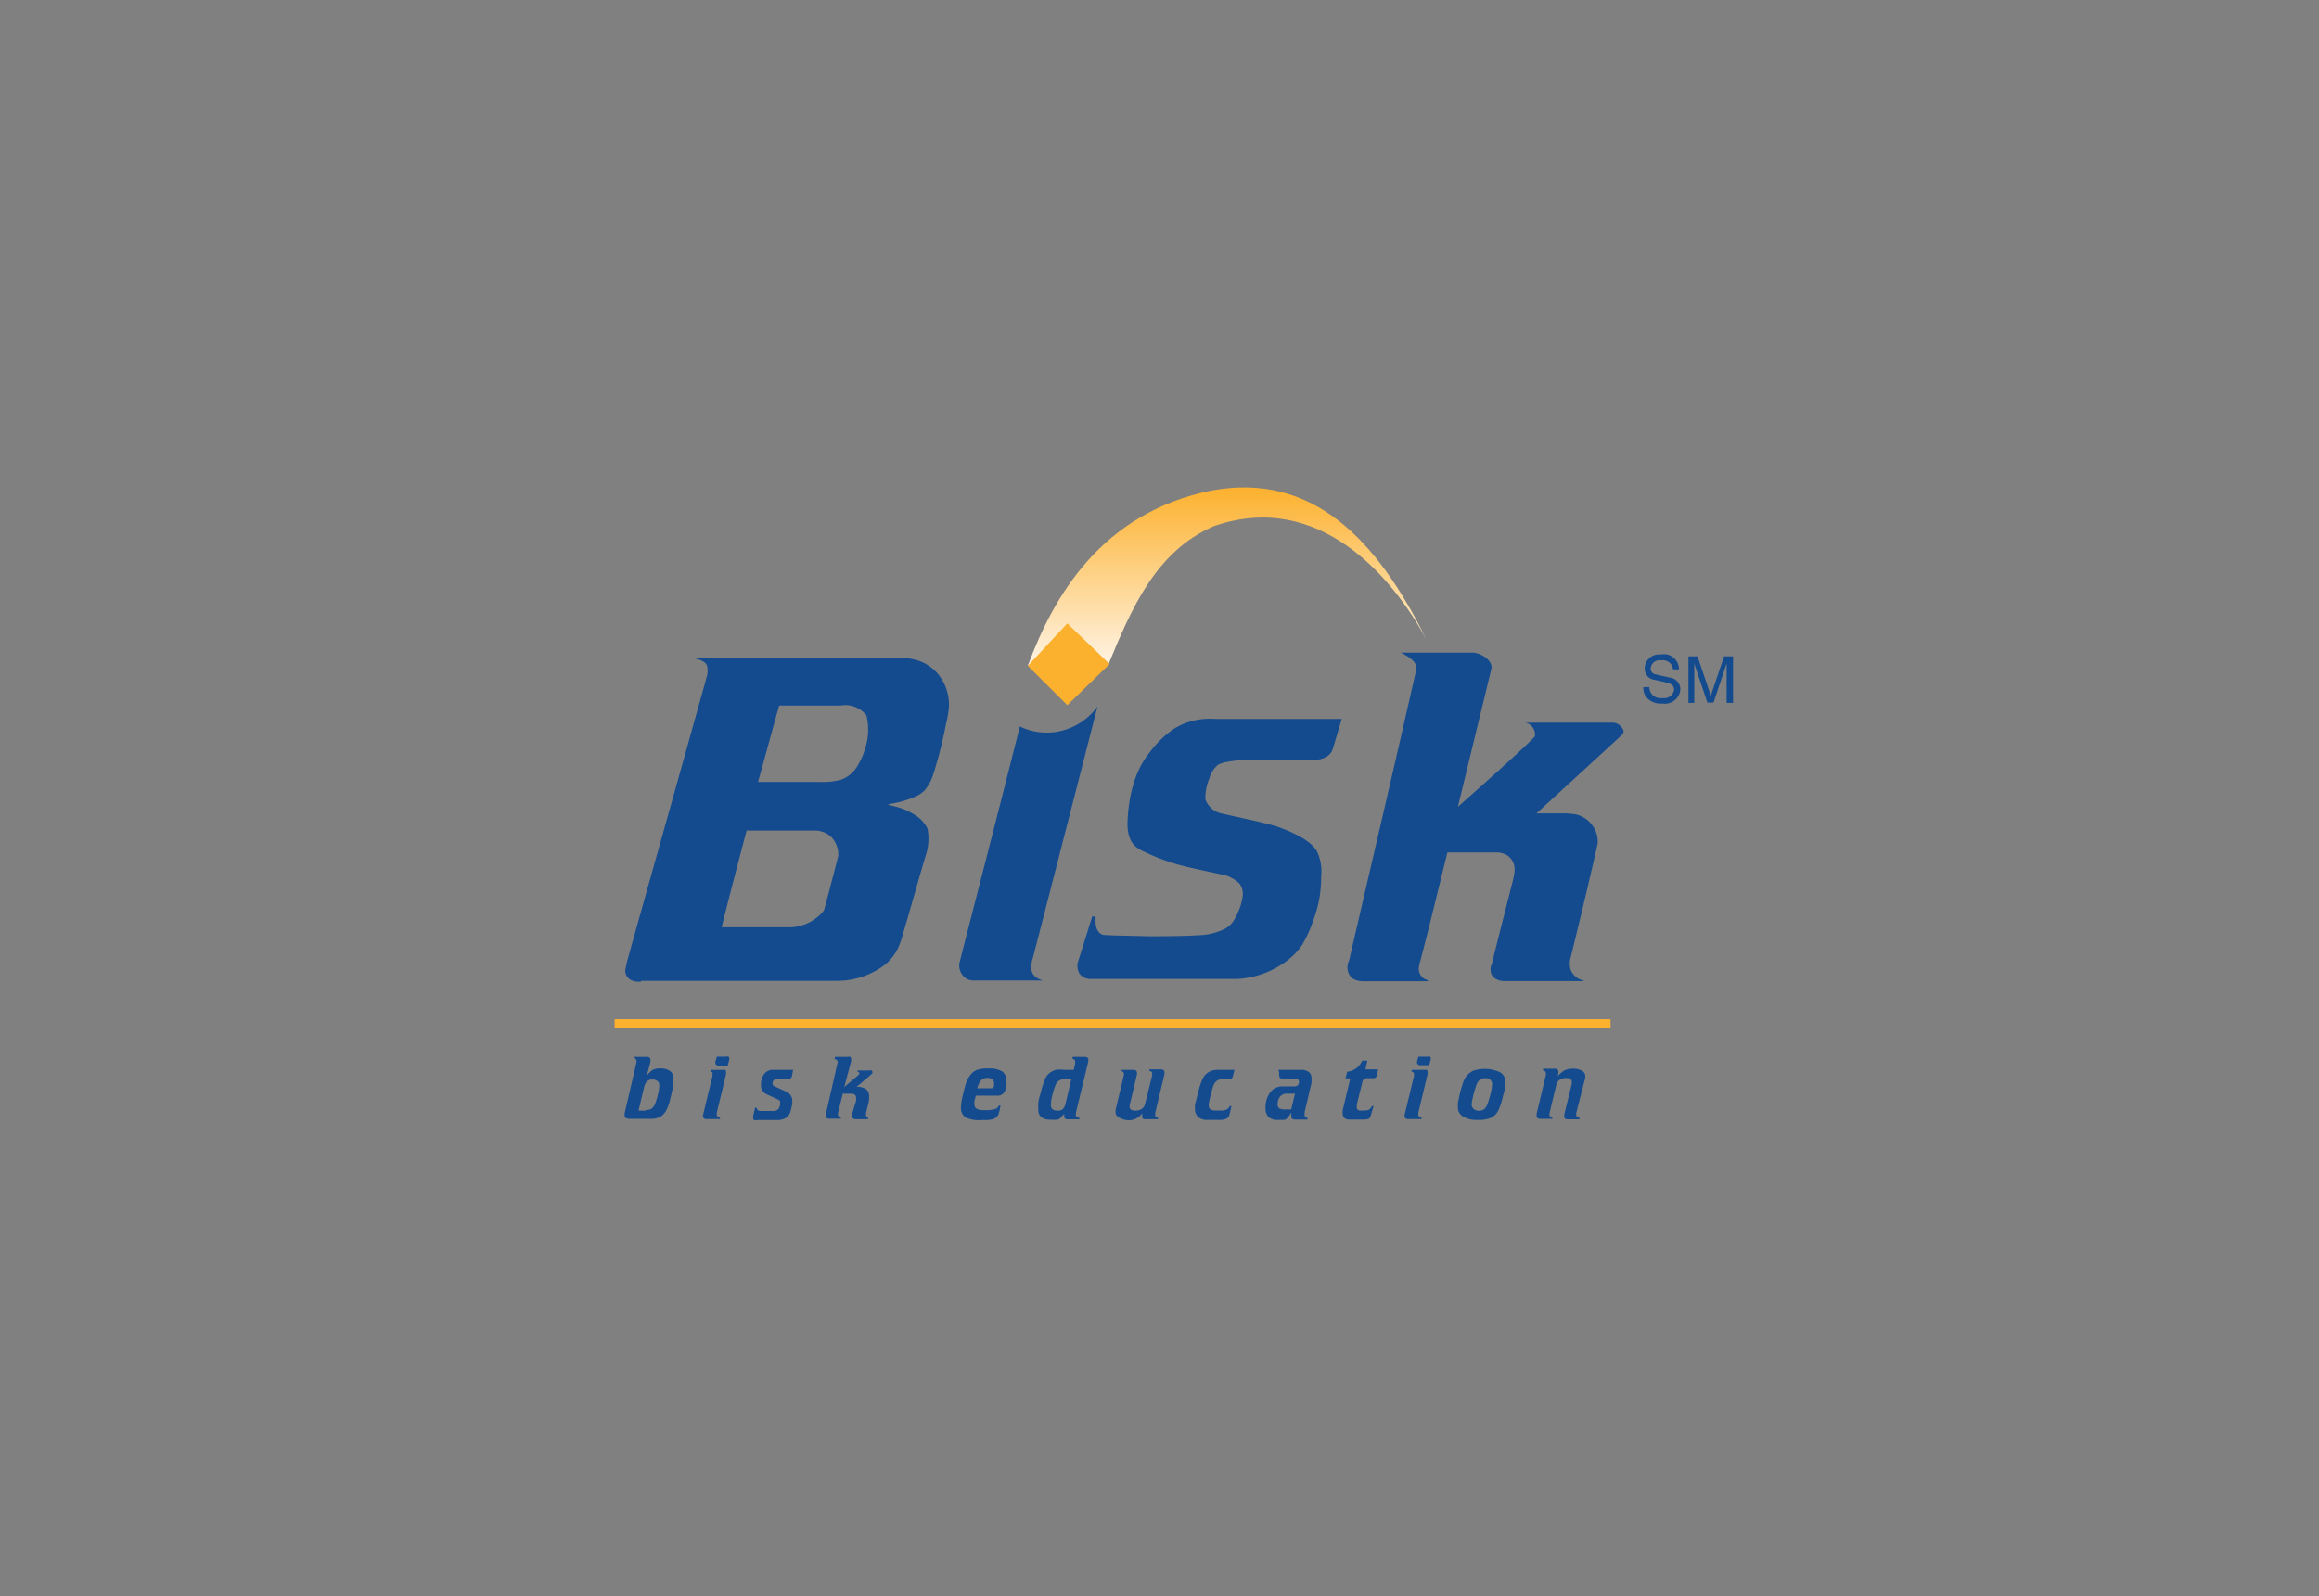 <svg xmlns="http://www.w3.org/2000/svg" xmlns:xlink="http://www.w3.org/1999/xlink" viewBox="0 0 195.03 134.28">
  <rect x="0" y="0" width="195.03" height="134.28" fill="#808080" stroke="none"/>
  <defs>
    <linearGradient id="a" x1="103.2" y1="41.01" x2="103.2" y2="56.01" gradientUnits="userSpaceOnUse">
      <stop offset="0" stop-color="#fcb12e"/>
      <stop offset="1" stop-color="#fff4e5"/>
    </linearGradient>
  </defs>
  <title>bisk-exploration</title>
  <g>
    <path d="M86.44,56c2.2-5.93,6.23-12.83,15.36-14.72,8.55-1.63,14,4.08,18.15,12.5-2.77-5.15-9-12.61-17.86-9.52-4.93,2.11-7,7.1-8.88,11.65Z" fill-rule="evenodd" fill="url(#a)"/>
    <path d="M92.3,59.43c-1.81,7.07-5.39,21-5.44,21.17-0.52,1.62.63,1.76,0.82,1.88,0,0-4.87,0-5.83,0A1.12,1.12,0,0,1,80.93,82a1.3,1.3,0,0,1-.24-1c1.7-6.64,3.41-13.25,5.08-19.89a5.1,5.1,0,0,0,2.7.5A5.28,5.28,0,0,0,92.3,59.43Z" fill="#134b8e" fill-rule="evenodd"/>
    <path d="M112.09,63a1.19,1.19,0,0,1-.6.7,2.31,2.31,0,0,1-1.17.22c-1.67,0-3.34,0-5,0a11.14,11.14,0,0,0-2.17.18,2.55,2.55,0,0,0-.71.23,2.28,2.28,0,0,0-.74,1.17,4.36,4.36,0,0,0-.33,1.73,1.85,1.85,0,0,0,1.32,1.19l2.24,0.5s2,0.42,2.74.71c2.35,0.88,2.88,1.63,3.09,2a3.86,3.86,0,0,1,.35,2.1,10.07,10.07,0,0,1-.67,3.71,10.6,10.6,0,0,1-.9,2,5.7,5.7,0,0,1-1.77,1.7,7.56,7.56,0,0,1-3.69,1.21h-0.71c-3.91,0-7.78,0-11.65,0a1.13,1.13,0,0,1-.92-0.43,1.25,1.25,0,0,1-.11-1.1l1.17-3.73h0.28c0,0.07,0,.18,0,0.25-0.05,1.07.5,1.3,0.71,1.31,1.1,0.07,2.56.07,3.62,0.11,1.56,0,3.17,0,4.72-.11a5.13,5.13,0,0,0,1.61-.42,2,2,0,0,0,1-.86,5.76,5.76,0,0,0,.4-0.82,4.49,4.49,0,0,0,.32-1.24,1.43,1.43,0,0,0-.3-1,3,3,0,0,0-1.37-.73S100,73,99,72.71a18.32,18.32,0,0,1-3-1.17c-0.39-.24-1.26-0.6-1.17-2.52,0.17-3.67,1.51-5.28,1.85-5.72a8.88,8.88,0,0,1,2.06-2,5.78,5.78,0,0,1,3.45-.82h10.65Z" fill="#134b8e" fill-rule="evenodd"/>
    <path d="M117.82,54.9h6c0.71,0,1.78.68,1.6,1.39l-2.81,11.58c2.51-2.21,6.1-5.45,6.47-5.92a1,1,0,0,0-.82-1.16l0,0c2.45,0,4.87,0,7.28,0a1,1,0,0,1,.92.51,0.39,0.39,0,0,1,0,.47c-0.57.54-7.24,6.65-7.24,6.65h2.13a8.84,8.84,0,0,1,1.1.07,2.38,2.38,0,0,1,1.92,2.45c-0.27,1.22-1,4.42-2.27,9.59a1.83,1.83,0,0,0,0,1.07,1.49,1.49,0,0,0,.85.82c0.07,0,.17.05,0.28,0.11h-6.78a1.44,1.44,0,0,1-.85-0.32,1,1,0,0,1-.14-1.1c0.6-2.45,1.24-4.9,1.85-7.35a3.88,3.88,0,0,0,.07-0.67,1.41,1.41,0,0,0-.57-1.1,1.66,1.66,0,0,0-.85-0.28h-4.23c-0.75,3-1.48,6.08-2.27,9.09a3.25,3.25,0,0,0-.14.64,1,1,0,0,0,.5.92,0.83,0.83,0,0,1,.32.18h-5.58a1.64,1.64,0,0,1-.89-0.28,1.3,1.3,0,0,1-.21-1.46c1.88-8.13,3.8-16.3,5.65-24.47C119.25,55.64,118.29,55.15,117.82,54.9Z" fill="#134b8e" fill-rule="evenodd"/>
    <path d="M53.88,82.51H70.36a6.63,6.63,0,0,0,4-1.31,3.93,3.93,0,0,0,1.15-1.42,6.78,6.78,0,0,0,.43-1.21c0.64-2.17,1.25-4.38,1.89-6.53A4.49,4.49,0,0,0,78,69.69a2.8,2.8,0,0,0-1-1.1,6.16,6.16,0,0,0-1.21-.6,10.48,10.48,0,0,0-1.1-.28c-0.12,0,.19-0.08.32-0.11A8.05,8.05,0,0,0,77,67a2.48,2.48,0,0,0,.75-0.5,3.8,3.8,0,0,0,.71-1.28,35.13,35.13,0,0,0,1.1-4.33,7.6,7.6,0,0,0,.25-1.53,4.07,4.07,0,0,0-.9-2.63,3.67,3.67,0,0,0-1.62-1.14,6,6,0,0,0-1.88-.28c-5.79,0-17.48,0-17.48,0s1.41,0.1,1.55.75a2.15,2.15,0,0,1,0,.72c-2.24,8.06-4.51,16.09-6.75,24.12l-0.11.53a0.86,0.86,0,0,0,.43,1,1.49,1.49,0,0,0,.43.14,1.88,1.88,0,0,0,.46,0h0Zm9.87-16.73c0.6-2.13,1.17-4.26,1.78-6.43h5.19a2.23,2.23,0,0,1,2.15.84,5,5,0,0,1-.06,2.6A6.15,6.15,0,0,1,72,64.61a2.6,2.6,0,0,1-1.33,1,6.19,6.19,0,0,1-1.76.17H63.75ZM60.69,78c0.67-2.7,1.39-5.43,2.1-8.13,0,0,5.61,0,5.68,0a2,2,0,0,1,1.42.52A2.13,2.13,0,0,1,70.5,72c-0.38,1.49-.8,3.12-1.17,4.47a1.07,1.07,0,0,1-.15.26A3.82,3.82,0,0,1,66.59,78h-5.9Z" fill="#134b8e" fill-rule="evenodd"/>
    <polygon points="89.76 52.44 93.32 55.86 89.76 59.32 86.44 56.01 89.76 52.44" fill="#fcb12e" fill-rule="evenodd"/>
    <path d="M53.38,88.91h1.06a0.29,0.29,0,0,1,.19.06,0.21,0.21,0,0,1,.07.17,0.79,0.79,0,0,1,0,.1,0.61,0.61,0,0,1,0,.09L54.4,90.5A1.8,1.8,0,0,1,54.9,90a1.24,1.24,0,0,1,.59-0.12,1.42,1.42,0,0,1,.85.21,0.72,0.72,0,0,1,.29.62,2.4,2.4,0,0,1,0,.26q0,0.13,0,.3-0.13.66-.26,1.17a4.91,4.91,0,0,1-.21.69,1.74,1.74,0,0,1-.57.79,1.69,1.69,0,0,1-.91.2H53.05a0.89,0.89,0,0,1-.4-0.06,0.23,0.23,0,0,1-.12-0.22,0.67,0.67,0,0,1,0-.09l0-.09,1-4.3v0a0.71,0.71,0,0,0,0-.09,0.23,0.23,0,0,0-.06-0.17A0.32,0.32,0,0,0,53.36,89Zm0.91,4.47a0.88,0.88,0,0,0,.51-0.12,0.87,0.87,0,0,0,.3-0.42A6.13,6.13,0,0,0,55.35,92a3.6,3.6,0,0,0,.1-0.72,0.42,0.42,0,0,0-.16-0.34,0.66,0.66,0,0,0-.43-0.13,0.62,0.62,0,0,0-.45.16,1.07,1.07,0,0,0-.25.52l-0.46,1.94h0.58Z" fill="#134b8e"/>
    <path d="M59.77,90h1.08A0.2,0.2,0,0,1,61,90a0.27,0.27,0,0,1,.06.18,0.53,0.53,0,0,1,0,.09l0,0.1-0.78,3.24,0,0.09a0.54,0.54,0,0,0,0,.07,0.2,0.2,0,0,0,.07.16,0.3,0.3,0,0,0,.2.06l0,0.15H59.4a0.28,0.28,0,0,1-.2-0.07,0.23,0.23,0,0,1-.08-0.18,0.47,0.47,0,0,1,0-.07v0l0.8-3.31,0-.09a0.49,0.49,0,0,0,0-.06,0.19,0.19,0,0,0,0-.14,0.47,0.47,0,0,0-.19-0.1Zm0.52-1.11h0.79a0.3,0.3,0,0,1,.19,0,0.17,0.17,0,0,1,.06.14v0.1l-0.13.51H60.47a0.39,0.39,0,0,1-.23-0.06,0.2,0.2,0,0,1-.08-0.17,0.57,0.57,0,0,1,0-.07V89.31Z" fill="#134b8e"/>
    <path d="M65,90h1.7l-0.09.48a0.34,0.34,0,0,1-.14.24,0.65,0.65,0,0,1-.34.07H65.3a0.3,0.3,0,0,0-.24.1,0.41,0.41,0,0,0-.09.27,0.2,0.2,0,0,0,.05.14,0.53,0.53,0,0,0,.18.11l0.9,0.41a0.93,0.93,0,0,1,.39.31,0.77,0.77,0,0,1,.14.45,1,1,0,0,1,0,.15,1,1,0,0,1,0,.16l-0.13.54a1,1,0,0,1-.39.6,1.38,1.38,0,0,1-.78.19H63.74a0.7,0.7,0,0,1-.32,0,0.19,0.19,0,0,1-.08-0.18,0.4,0.4,0,0,1,0-.07l0-.09,0.16-.69h0.15a0.28,0.28,0,0,0,.09.2,0.37,0.37,0,0,0,.24.07H65a0.6,0.6,0,0,0,.45-0.15,0.67,0.67,0,0,0,.15-0.48,0.38,0.38,0,0,0,0-.2,0.37,0.37,0,0,0-.16-0.13l-0.95-.44a0.75,0.75,0,0,1-.32-0.25A0.64,0.64,0,0,1,64,91.33a1.6,1.6,0,0,1,.28-1A0.89,0.89,0,0,1,65,90Z" fill="#134b8e"/>
    <path d="M70.23,88.91h1.06a0.39,0.39,0,0,1,.22,0,0.17,0.17,0,0,1,.07.15,0.9,0.9,0,0,1,0,.12,0.59,0.59,0,0,1,0,.1L71,91.45l1.18-1,0.08-.09a0.17,0.17,0,0,0,0-.09,0.1,0.1,0,0,0,0-.08,0.3,0.3,0,0,0-.13,0l0-.14h1a0.29,0.29,0,0,1,.18,0,0.16,0.16,0,0,1,.06.13,0.21,0.21,0,0,1,0,.1l-0.15.15-1.18,1H72.1a1.19,1.19,0,0,1,.74.2,0.69,0.69,0,0,1,.25.58,1,1,0,0,1,0,.16c0,0.06,0,.11,0,0.18l-0.26,1.1,0,0.09v0.07a0.21,0.21,0,0,0,.07.16A0.29,0.29,0,0,0,73,94l0,0.15H72a0.49,0.49,0,0,1-.26-0.06,0.19,0.19,0,0,1-.08-0.17,0.62,0.62,0,0,1,0-.09l0-.11L72,92.59a1.06,1.06,0,0,0,0-.13,0.69,0.69,0,0,0,0-.1,0.34,0.34,0,0,0-.11-0.27A0.45,0.45,0,0,0,71.61,92H70.88l-0.41,1.66v0.08s0,0,0,0a0.21,0.21,0,0,0,.06.16,0.27,0.27,0,0,0,.18.06l0,0.15h-1a0.29,0.29,0,0,1-.2-0.07,0.23,0.23,0,0,1-.07-0.18,0.62,0.62,0,0,1,0-.08V93.78l1-4.37,0-.07v0a0.22,0.22,0,0,0-.07-0.17,0.32,0.32,0,0,0-.19-0.08Z" fill="#134b8e"/>
    <path d="M83.91,92.17H82.05c0,0.18-.08.33-0.1,0.44a1.55,1.55,0,0,0,0,.26,0.43,0.43,0,0,0,.18.4,1.32,1.32,0,0,0,.65.12,3.21,3.21,0,0,0,.9-0.09A0.48,0.48,0,0,0,84,93h0.14a4,4,0,0,1-.13.61,0.75,0.75,0,0,1-.54.55,2.92,2.92,0,0,1-.75.06H82.63A2.88,2.88,0,0,1,81.19,94a1,1,0,0,1-.37-0.88,3.81,3.81,0,0,1,.09-0.7q0.09-.46.29-1.17a2.56,2.56,0,0,1,.17-0.44,1.8,1.8,0,0,1,.22-0.35A1.31,1.31,0,0,1,82.17,90a2.87,2.87,0,0,1,.93-0.12,2.13,2.13,0,0,1,1.18.25,0.92,0.92,0,0,1,.36.81,2.15,2.15,0,0,1,0,.43,2,2,0,0,1-.12.39,0.65,0.65,0,0,1-.22.29A0.66,0.66,0,0,1,83.91,92.17Zm-0.38-.62a1.94,1.94,0,0,0,.07-0.23,0.75,0.75,0,0,0,0-.16,0.45,0.45,0,0,0-.14-0.36,0.64,0.64,0,0,0-.42-0.12,0.7,0.7,0,0,0-.53.2,1.54,1.54,0,0,0-.32.67h1.32Z" fill="#134b8e"/>
    <path d="M90.22,88.91h1a0.38,0.38,0,0,1,.23.06,0.2,0.2,0,0,1,.08.17,0.44,0.44,0,0,1,0,.06l0,0.08-1.05,4.34a1,1,0,0,0,0,.11,0.64,0.64,0,0,0,0,.1,0.14,0.14,0,0,0,.07.12,0.53,0.53,0,0,0,.22.07l0,0.14h-1a0.27,0.27,0,0,1-.2-0.07,0.26,0.26,0,0,1-.07-0.19,0.64,0.64,0,0,1,0-.08l0-.12-0.34.36a0.44,0.44,0,0,1-.22.13,2.91,2.91,0,0,1-.57,0,1.24,1.24,0,0,1-.8-0.21,0.82,0.82,0,0,1-.25-0.66,3,3,0,0,1,0-.48q0-.28.17-0.78c0.07-.29.14-0.55,0.21-0.77a4.88,4.88,0,0,1,.2-0.54,1.24,1.24,0,0,1,.18-0.3,1.2,1.2,0,0,1,.25-0.23A1.7,1.7,0,0,1,88.8,90,3.59,3.59,0,0,1,89.59,90H90.3l0.12-.53V89.37a0.53,0.53,0,0,0,0-.05,0.23,0.23,0,0,0-.05-0.17,0.38,0.38,0,0,0-.19-0.09Zm-0.11,1.83H89.85a1.7,1.7,0,0,0-.7.12,0.67,0.67,0,0,0-.36.37,6.29,6.29,0,0,0-.3.95,3.62,3.62,0,0,0-.11.77,0.45,0.45,0,0,0,.14.37,0.71,0.71,0,0,0,.45.11,0.6,0.6,0,0,0,.43-0.14,1.08,1.08,0,0,0,.23-0.52Z" fill="#134b8e"/>
    <path d="M94.34,90h1a0.3,0.3,0,0,1,.21.07,0.23,0.23,0,0,1,.07.18,0.37,0.37,0,0,1,0,.06l0,0.07L95,93a0.65,0.65,0,0,0,0,.08s0,0,0,0a0.3,0.3,0,0,0,.11.26,0.56,0.56,0,0,0,.34.09A1,1,0,0,0,96,93.3a0.66,0.66,0,0,0,.29-0.41l0.61-2.42,0-.09a0.55,0.55,0,0,0,0-.07,0.2,0.2,0,0,0-.06-0.15,0.24,0.24,0,0,0-.17-0.05l0-.15h1a0.26,0.26,0,0,1,.19.07,0.25,0.25,0,0,1,.07.18,0.53,0.53,0,0,1,0,.07l0,0.09-0.78,3.28,0,0.08a0.57,0.57,0,0,0,0,.07,0.16,0.16,0,0,0,.05.13,0.42,0.42,0,0,0,.18.07l0,0.15H96.3a0.28,0.28,0,0,1-.19-0.05A0.2,0.2,0,0,1,96.06,94a0.76,0.76,0,0,1,0-.11s0-.13,0-0.23a1.76,1.76,0,0,1-.54.45,1.47,1.47,0,0,1-.66.13A1.77,1.77,0,0,1,94.1,94a0.48,0.48,0,0,1-.28-0.45,0.6,0.6,0,0,1,0-.09l0-.09,0.7-2.93V90.42a0.8,0.8,0,0,0,0-.09,0.2,0.2,0,0,0-.07-0.16,0.3,0.3,0,0,0-.18-0.07Z" fill="#134b8e"/>
    <path d="M102.52,90h1.3l-0.13.52a0.3,0.3,0,0,1-.13.2,0.65,0.65,0,0,1-.31.06h-0.43a0.84,0.84,0,0,0-.4.09,0.78,0.78,0,0,0-.29.28,1.59,1.59,0,0,0-.1.22,2.67,2.67,0,0,0-.09.3q-0.19.69-.24,0.94a2.08,2.08,0,0,0-.05.4,0.36,0.36,0,0,0,.14.3,0.61,0.61,0,0,0,.39.11h0.51a1.09,1.09,0,0,0,.48-0.09,0.5,0.5,0,0,0,.25-0.28h0.15l-0.17.7a0.5,0.5,0,0,1-.25.35,1.29,1.29,0,0,1-.59.11h-1a1.14,1.14,0,0,1-.79-0.24,0.9,0.9,0,0,1-.27-0.71,2,2,0,0,1,0-.25c0-.09,0-0.19.06-0.3q0.2-.84.32-1.25a5,5,0,0,1,.25-0.68,1.31,1.31,0,0,1,.53-0.6A1.63,1.63,0,0,1,102.52,90Z" fill="#134b8e"/>
    <path d="M107.52,90h1.88a1.05,1.05,0,0,1,.67.18,0.64,0.64,0,0,1,.23.53,1.12,1.12,0,0,1,0,.15c0,0.05,0,.13,0,0.23l-0.58,2.46,0,0.08a0.91,0.91,0,0,0,0,.2,0.18,0.18,0,0,0,.06.14,0.33,0.33,0,0,0,.18.07l0,0.14h-1a0.49,0.49,0,0,1-.28-0.06,0.23,0.23,0,0,1-.08-0.2,0.71,0.71,0,0,1,0-.12s0-.12,0-0.21l-0.12.17a1.91,1.91,0,0,1-.33.4,0.61,0.61,0,0,1-.23.05h-0.46a1.08,1.08,0,0,1-.77-0.24,1,1,0,0,1-.26-0.73,2.16,2.16,0,0,1,.39-1.34,1.22,1.22,0,0,1,1-.51h1a0.46,0.46,0,0,0,.32-0.09,0.4,0.4,0,0,0,.1-0.3,0.24,0.24,0,0,0-.07-0.19,0.37,0.37,0,0,0-.23-0.06h-1a0.44,0.44,0,0,1-.28-0.07,0.31,0.31,0,0,1-.08-0.24,1.55,1.55,0,0,1,0-.22A1.88,1.88,0,0,1,107.52,90ZM108.24,92a0.72,0.72,0,0,0-.58.24,1,1,0,0,0-.21.66,0.38,0.38,0,0,0,.14.34,1.05,1.05,0,0,0,.54.09h0.25l0.21,0L108.91,92h-0.67Z" fill="#134b8e"/>
    <path d="M114.56,89.23H115l-0.17.73h1.07l-0.1.48a0.33,0.33,0,0,1-.11.21,0.48,0.48,0,0,1-.27.05h-0.36a0.61,0.61,0,0,0-.34.07,0.45,0.45,0,0,0-.15.28l-0.46,1.86c0,0.06,0,.11,0,0.15v0.09a0.26,0.26,0,0,0,.07.2,0.28,0.28,0,0,0,.2.07h0.35a0.81,0.81,0,0,0,.41-0.08,0.58,0.58,0,0,0,.23-0.29h0.15l-0.26.86a0.31,0.31,0,0,1-.17.21,1,1,0,0,1-.4.06h-1.24a0.54,0.54,0,0,1-.39-0.14,0.5,0.5,0,0,1-.14-0.37,0.74,0.74,0,0,1,0-.11l0-.15,0.64-2.69h-0.4l0.14-.56a1.6,1.6,0,0,0,.74-0.28A1.57,1.57,0,0,0,114.56,89.23Z" fill="#134b8e"/>
    <path d="M118.77,90h1.08A0.2,0.2,0,0,1,120,90a0.27,0.27,0,0,1,.06.18,0.53,0.53,0,0,1,0,.09l0,0.1-0.78,3.24,0,0.09a0.61,0.61,0,0,0,0,.07,0.2,0.2,0,0,0,.07.16,0.3,0.3,0,0,0,.2.06l0,0.15H118.4a0.28,0.28,0,0,1-.2-0.07,0.23,0.23,0,0,1-.08-0.18,0.49,0.49,0,0,1,0-.07,0.14,0.14,0,0,0,0,0l0.8-3.31a0.7,0.7,0,0,0,0-.09,0.46,0.46,0,0,0,0-.06,0.19,0.19,0,0,0-.05-0.14,0.47,0.47,0,0,0-.19-0.1Zm0.52-1.11h0.79a0.3,0.3,0,0,1,.19,0,0.17,0.17,0,0,1,.06.14,0.32,0.32,0,0,1,0,0v0.07l-0.13.51h-0.72a0.4,0.4,0,0,1-.23-0.06,0.2,0.2,0,0,1-.08-0.17,0.6,0.6,0,0,1,0-.07V89.31Z" fill="#134b8e"/>
    <path d="M122.61,93.17a2.25,2.25,0,0,1,0-.3c0-.14.05-0.31,0.09-0.52a10.57,10.57,0,0,1,.29-1.11,2.55,2.55,0,0,1,.29-0.65,1.61,1.61,0,0,1,.63-0.52,3.09,3.09,0,0,1,2.22.12,0.83,0.83,0,0,1,.45.75,3,3,0,0,1,0,.47q0,0.25-.16.72h0a6.43,6.43,0,0,1-.38,1.22,1.4,1.4,0,0,1-.62.67,2.7,2.7,0,0,1-1.17.19,2.19,2.19,0,0,1-1.2-.28A0.87,0.87,0,0,1,122.61,93.17Zm2.88-1.93a0.51,0.51,0,0,0-.15-0.4,0.63,0.63,0,0,0-.44-0.14,0.7,0.7,0,0,0-.47.15,1.19,1.19,0,0,0-.3.53,9.44,9.44,0,0,0-.26.92,3.37,3.37,0,0,0-.1.58,0.53,0.53,0,0,0,.16.41,0.75,0.75,0,0,0,.91,0,1.23,1.23,0,0,0,.3-0.53q0.16-.49.26-0.92A3.18,3.18,0,0,0,125.48,91.24Z" fill="#134b8e"/>
    <path d="M132.56,93.64l0,0.07a0.53,0.53,0,0,0,0,.07,0.21,0.21,0,0,0,.07.17,0.32,0.32,0,0,0,.2.06l0,0.15h-1a0.29,0.29,0,0,1-.21-0.07,0.24,0.24,0,0,1-.07-0.19,0.53,0.53,0,0,1,0-.07V93.78l0.64-2.61V91.11a0.83,0.83,0,0,0,0-.09,0.29,0.29,0,0,0-.12-0.25,0.62,0.62,0,0,0-.36-0.08,0.93,0.93,0,0,0-.54.15,0.66,0.66,0,0,0-.28.4l-0.58,2.42v0a0.61,0.61,0,0,0,0,.11,0.19,0.19,0,0,0,.06.15,0.28,0.28,0,0,0,.18.05l0,0.15h-1.06a0.26,0.26,0,0,1-.19-0.07,0.25,0.25,0,0,1-.07-0.19,0.5,0.5,0,0,1,0-.07l0-.09,0.78-3.28,0-.09a0.46,0.46,0,0,0,0-.07,0.17,0.17,0,0,0-.06-0.13,0.41,0.41,0,0,0-.18-0.08l0-.15h1.06A0.3,0.3,0,0,1,131,90a0.2,0.2,0,0,1,.06.16,0.33,0.33,0,0,1,0,.05l0,0.08-0.05.25a1.94,1.94,0,0,1,.58-0.5,1.51,1.51,0,0,1,.68-0.14,1.48,1.48,0,0,1,.77.17,0.51,0.51,0,0,1,.28.46,0.57,0.57,0,0,1,0,.07,0.47,0.47,0,0,1,0,.08Z" fill="#134b8e"/>
    <rect x="51.69" y="85.74" width="83.76" height="0.75" fill="#fcb12e"/>
    <g>
      <path d="M140.71,56.35a0.86,0.86,0,0,0-1-.8,0.75,0.75,0,0,0-.89.69,0.5,0.5,0,0,0,.46.5L140.43,57a1,1,0,0,1,.89,1,1.31,1.31,0,0,1-1.53,1.18,1.55,1.55,0,0,1-1.18-.38,1.2,1.2,0,0,1-.4-1h0.5a0.93,0.93,0,0,0,1.08.92,0.86,0.86,0,0,0,1-.66c0-.41-0.19-0.54-0.83-0.69l-0.8-.18a0.94,0.94,0,0,1-.84-0.92,1.2,1.2,0,0,1,1.35-1.21,1.26,1.26,0,0,1,1.53,1.25h-0.5Z" fill="#134b8e"/>
      <path d="M145.21,59.12V56.81c0-.11,0-0.61,0-1h0l-1.1,3.29h-0.52l-1.1-3.28h0c0,0.36,0,.86,0,1v2.31H142V55.21h0.76l1.12,3.31h0L145,55.21h0.75v3.92h-0.51Z" fill="#134b8e"/>
    </g>
  </g>
</svg>
